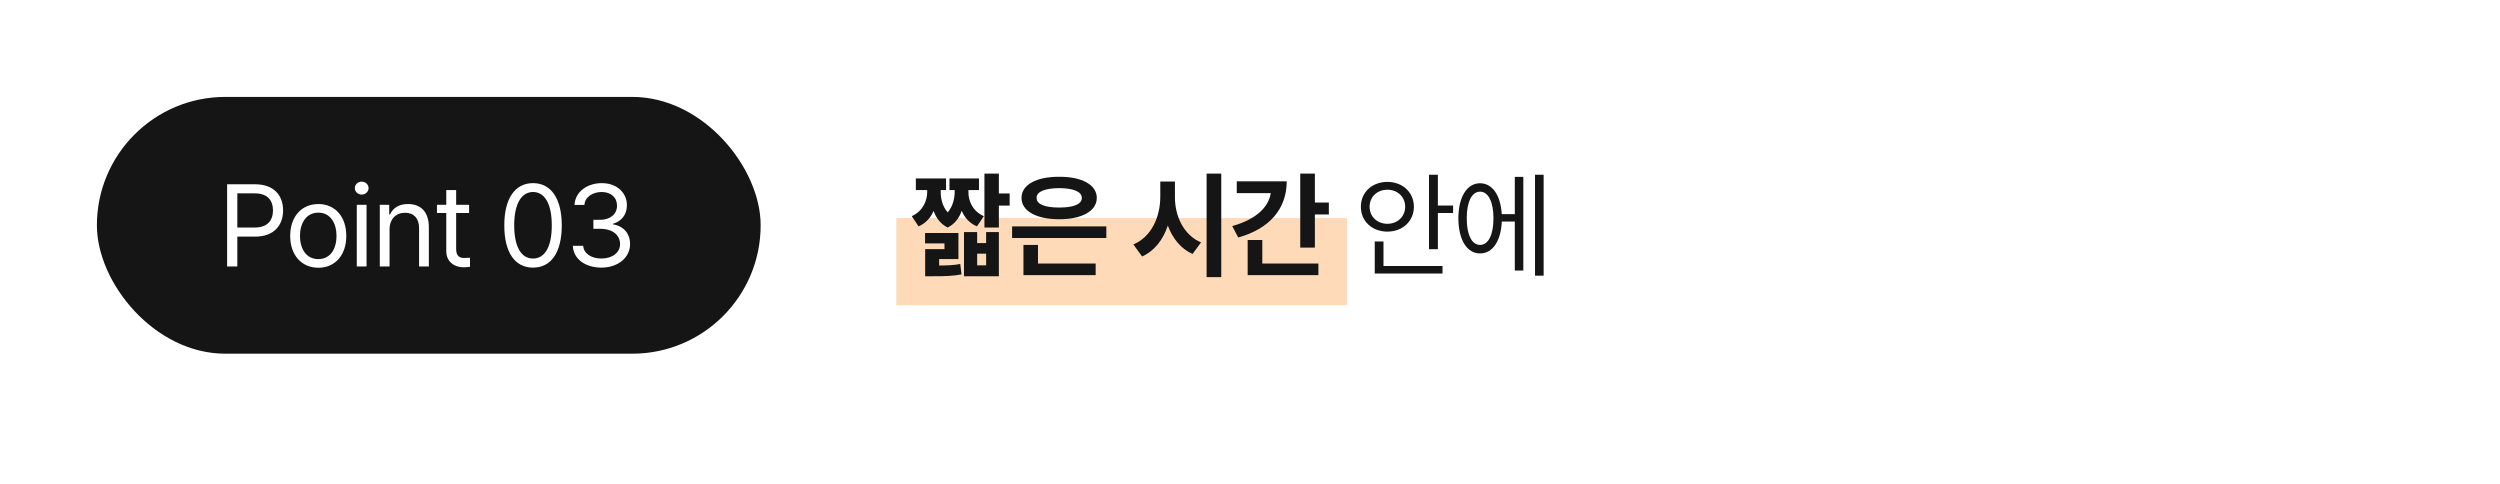 <svg width="516" height="100" viewBox="0 0 516 100" fill="none" xmlns="http://www.w3.org/2000/svg">
<g filter="url(#filter0_d_21_2235)">
<rect x="9" y="9.001" width="490" height="74" rx="37" fill="white"/>
</g>
<rect x="20" y="20.002" width="137" height="53" rx="26.5" fill="#151515"/>
<path d="M46.875 55.002V38.033H52.641C56.613 38.033 58.43 40.4 58.43 43.423C58.43 46.435 56.613 48.837 52.664 48.837H48.984V55.002H46.875ZM48.984 46.962H52.57C55.277 46.962 56.332 45.439 56.344 43.423C56.332 41.396 55.277 39.908 52.547 39.908H48.984V46.962ZM65.707 55.259C62.239 55.271 59.895 52.646 59.895 48.697C59.895 44.724 62.239 42.111 65.707 42.111C69.165 42.111 71.485 44.724 71.473 48.697C71.485 52.646 69.165 55.271 65.707 55.259ZM61.911 48.697C61.922 51.24 63.118 53.478 65.707 53.478C68.274 53.478 69.457 51.24 69.457 48.697C69.457 46.166 68.274 43.892 65.707 43.892C63.118 43.892 61.922 46.166 61.911 48.697ZM73.641 55.002V42.275H75.657V55.002H73.641ZM73.243 38.83C73.231 38.08 73.876 37.482 74.649 37.494C75.423 37.482 76.067 38.08 76.079 38.83C76.067 39.568 75.423 40.166 74.649 40.166C73.876 40.166 73.231 39.568 73.243 38.83ZM80.404 47.361V55.002H78.388V42.275H80.333V44.267H80.497C81.095 42.966 82.29 42.111 84.224 42.111C86.802 42.111 88.525 43.681 88.513 46.916V55.002H86.497V47.056C86.497 45.087 85.419 43.916 83.615 43.916C81.763 43.916 80.404 45.158 80.404 47.361ZM96.822 42.275V43.962H94.15V51.345C94.138 52.974 94.959 53.244 95.814 53.244C96.178 53.244 96.717 53.209 97.01 53.197V55.072C96.693 55.119 96.201 55.166 95.603 55.166C93.904 55.166 92.123 54.111 92.111 51.861V43.962H90.189V42.275H92.111V39.228H94.15V42.275H96.822ZM110.018 55.236C106.257 55.236 104.077 52.072 104.089 46.517C104.077 41.009 106.28 37.798 110.018 37.798C113.745 37.798 115.948 41.009 115.948 46.517C115.948 52.072 113.78 55.236 110.018 55.236ZM106.128 46.517C106.139 50.912 107.557 53.361 110.018 53.361C112.468 53.361 113.897 50.912 113.886 46.517C113.897 42.123 112.456 39.638 110.018 39.627C107.581 39.638 106.139 42.123 106.128 46.517ZM124.14 55.236C120.765 55.236 118.339 53.431 118.234 50.736H120.367C120.484 52.353 122.089 53.361 124.117 53.361C126.355 53.361 127.972 52.154 127.984 50.384C127.972 48.533 126.495 47.232 123.859 47.22H122.476V45.369H123.859C125.921 45.369 127.363 44.209 127.351 42.462C127.363 40.763 126.12 39.638 124.187 39.627C122.37 39.638 120.718 40.634 120.624 42.298H118.585C118.691 39.603 121.199 37.798 124.21 37.798C127.445 37.798 129.413 39.919 129.39 42.345C129.413 44.279 128.288 45.685 126.507 46.189V46.306C128.722 46.646 130.058 48.228 130.046 50.384C130.058 53.173 127.527 55.236 124.14 55.236Z" fill="white"/>
<rect x="185" y="45.002" width="93" height="18" fill="#FFDAB9"/>
<path d="M194.164 39.603C194.152 40.962 194.516 42.603 195.605 43.834C196.66 42.627 197.035 41.009 197.047 39.603V39.228H195.969V36.837H202.062V39.228H199.883V39.603C199.859 41.49 200.738 43.576 203.07 44.619L201.641 46.728C200.082 46.06 199.086 44.9 198.5 43.505C197.996 44.935 197.117 46.212 195.594 46.962C194.082 46.212 193.203 44.947 192.699 43.529C192.102 44.9 191.117 46.06 189.594 46.728L188.187 44.619C190.473 43.576 191.375 41.455 191.375 39.603V39.228H189.031V36.837H195.266V39.228H194.164V39.603ZM190.93 50.244V48.087H197.82V53.478H193.836V54.802C195.605 54.791 196.777 54.755 198.195 54.486L198.453 56.642C196.531 56.994 195.043 57.017 192.195 57.017H190.953V51.416H194.937V50.244H190.93ZM198.969 57.017V47.9H201.687V50.173H203.539V47.9H206.164V57.017H198.969ZM201.687 54.767H203.539V52.353H201.687V54.767ZM203.187 46.962V35.83H206.164V39.931H208.391V42.439H206.164V46.962H203.187ZM228.348 46.728V49.119H208.895V46.728H228.348ZM210.84 40.845C210.84 38.127 213.922 36.462 218.622 36.486C223.286 36.462 226.368 38.127 226.379 40.845C226.368 43.576 223.286 45.252 218.622 45.252C213.922 45.252 210.84 43.576 210.84 40.845ZM211.239 56.783V50.548H214.239V54.392H226.145V56.783H211.239ZM213.957 40.845C213.934 42.169 215.657 42.837 218.622 42.837C221.563 42.837 223.286 42.169 223.286 40.845C223.286 39.556 221.563 38.853 218.622 38.83C215.657 38.853 213.934 39.556 213.957 40.845ZM242.505 40.658C242.494 44.572 244.275 48.498 247.896 50.033L246.138 52.423C243.701 51.322 242.013 49.189 241.04 46.552C240.079 49.435 238.333 51.755 235.732 52.939L233.927 50.455C237.654 48.884 239.47 44.794 239.482 40.658V37.47H242.505V40.658ZM249.044 57.205V35.83H252.068V57.205H249.044ZM271.392 35.83V41.806H274.275V44.267H271.392V51.111H268.369V35.83H271.392ZM254.33 46.658C259.111 45.334 261.818 42.861 262.287 39.861H255.267V37.423H265.58C265.568 43.189 261.971 47.22 255.572 49.025L254.33 46.658ZM257.517 56.783V49.541H260.541V54.392H272.119V56.783H257.517ZM296.776 36.064V42.416H299.917V43.962H296.776V51.439H294.948V36.064H296.776ZM280.886 42.673C280.874 39.65 283.241 37.552 286.347 37.541C289.475 37.552 291.807 39.65 291.831 42.673C291.807 45.685 289.475 47.806 286.347 47.806C283.241 47.806 280.874 45.685 280.886 42.673ZM282.69 42.673C282.679 44.724 284.284 46.189 286.347 46.189C288.444 46.189 290.014 44.724 290.026 42.673C290.014 40.611 288.444 39.158 286.347 39.158C284.284 39.158 282.679 40.611 282.69 42.673ZM283.745 56.455V49.845H285.55V54.908H297.737V56.455H283.745ZM318.609 36.064V56.9H316.827V36.064H318.609ZM301.007 45.064C301.019 40.634 302.777 37.834 305.484 37.822C308.015 37.834 309.726 40.271 309.96 44.197H312.656V36.509H314.413V55.845H312.656V45.72H309.972C309.796 49.775 308.05 52.318 305.484 52.306C302.777 52.318 301.019 49.494 301.007 45.064ZM302.742 45.064C302.718 48.439 303.796 50.572 305.484 50.548C307.183 50.572 308.261 48.439 308.249 45.064C308.261 41.677 307.183 39.556 305.484 39.556C303.796 39.556 302.718 41.677 302.742 45.064Z" fill="#151515"/>
<defs>
<filter id="filter0_d_21_2235" x="-6.10352e-05" y="0.001" width="516" height="100" filterUnits="userSpaceOnUse" color-interpolation-filters="sRGB">
<feFlood flood-opacity="0" result="BackgroundImageFix"/>
<feColorMatrix in="SourceAlpha" type="matrix" values="0 0 0 0 0 0 0 0 0 0 0 0 0 0 0 0 0 0 127 0" result="hardAlpha"/>
<feOffset dx="4" dy="4"/>
<feGaussianBlur stdDeviation="6.5"/>
<feComposite in2="hardAlpha" operator="out"/>
<feColorMatrix type="matrix" values="0 0 0 0 0 0 0 0 0 0 0 0 0 0 0 0 0 0 0.08 0"/>
<feBlend mode="normal" in2="BackgroundImageFix" result="effect1_dropShadow_21_2235"/>
<feBlend mode="normal" in="SourceGraphic" in2="effect1_dropShadow_21_2235" result="shape"/>
</filter>
</defs>
</svg>
